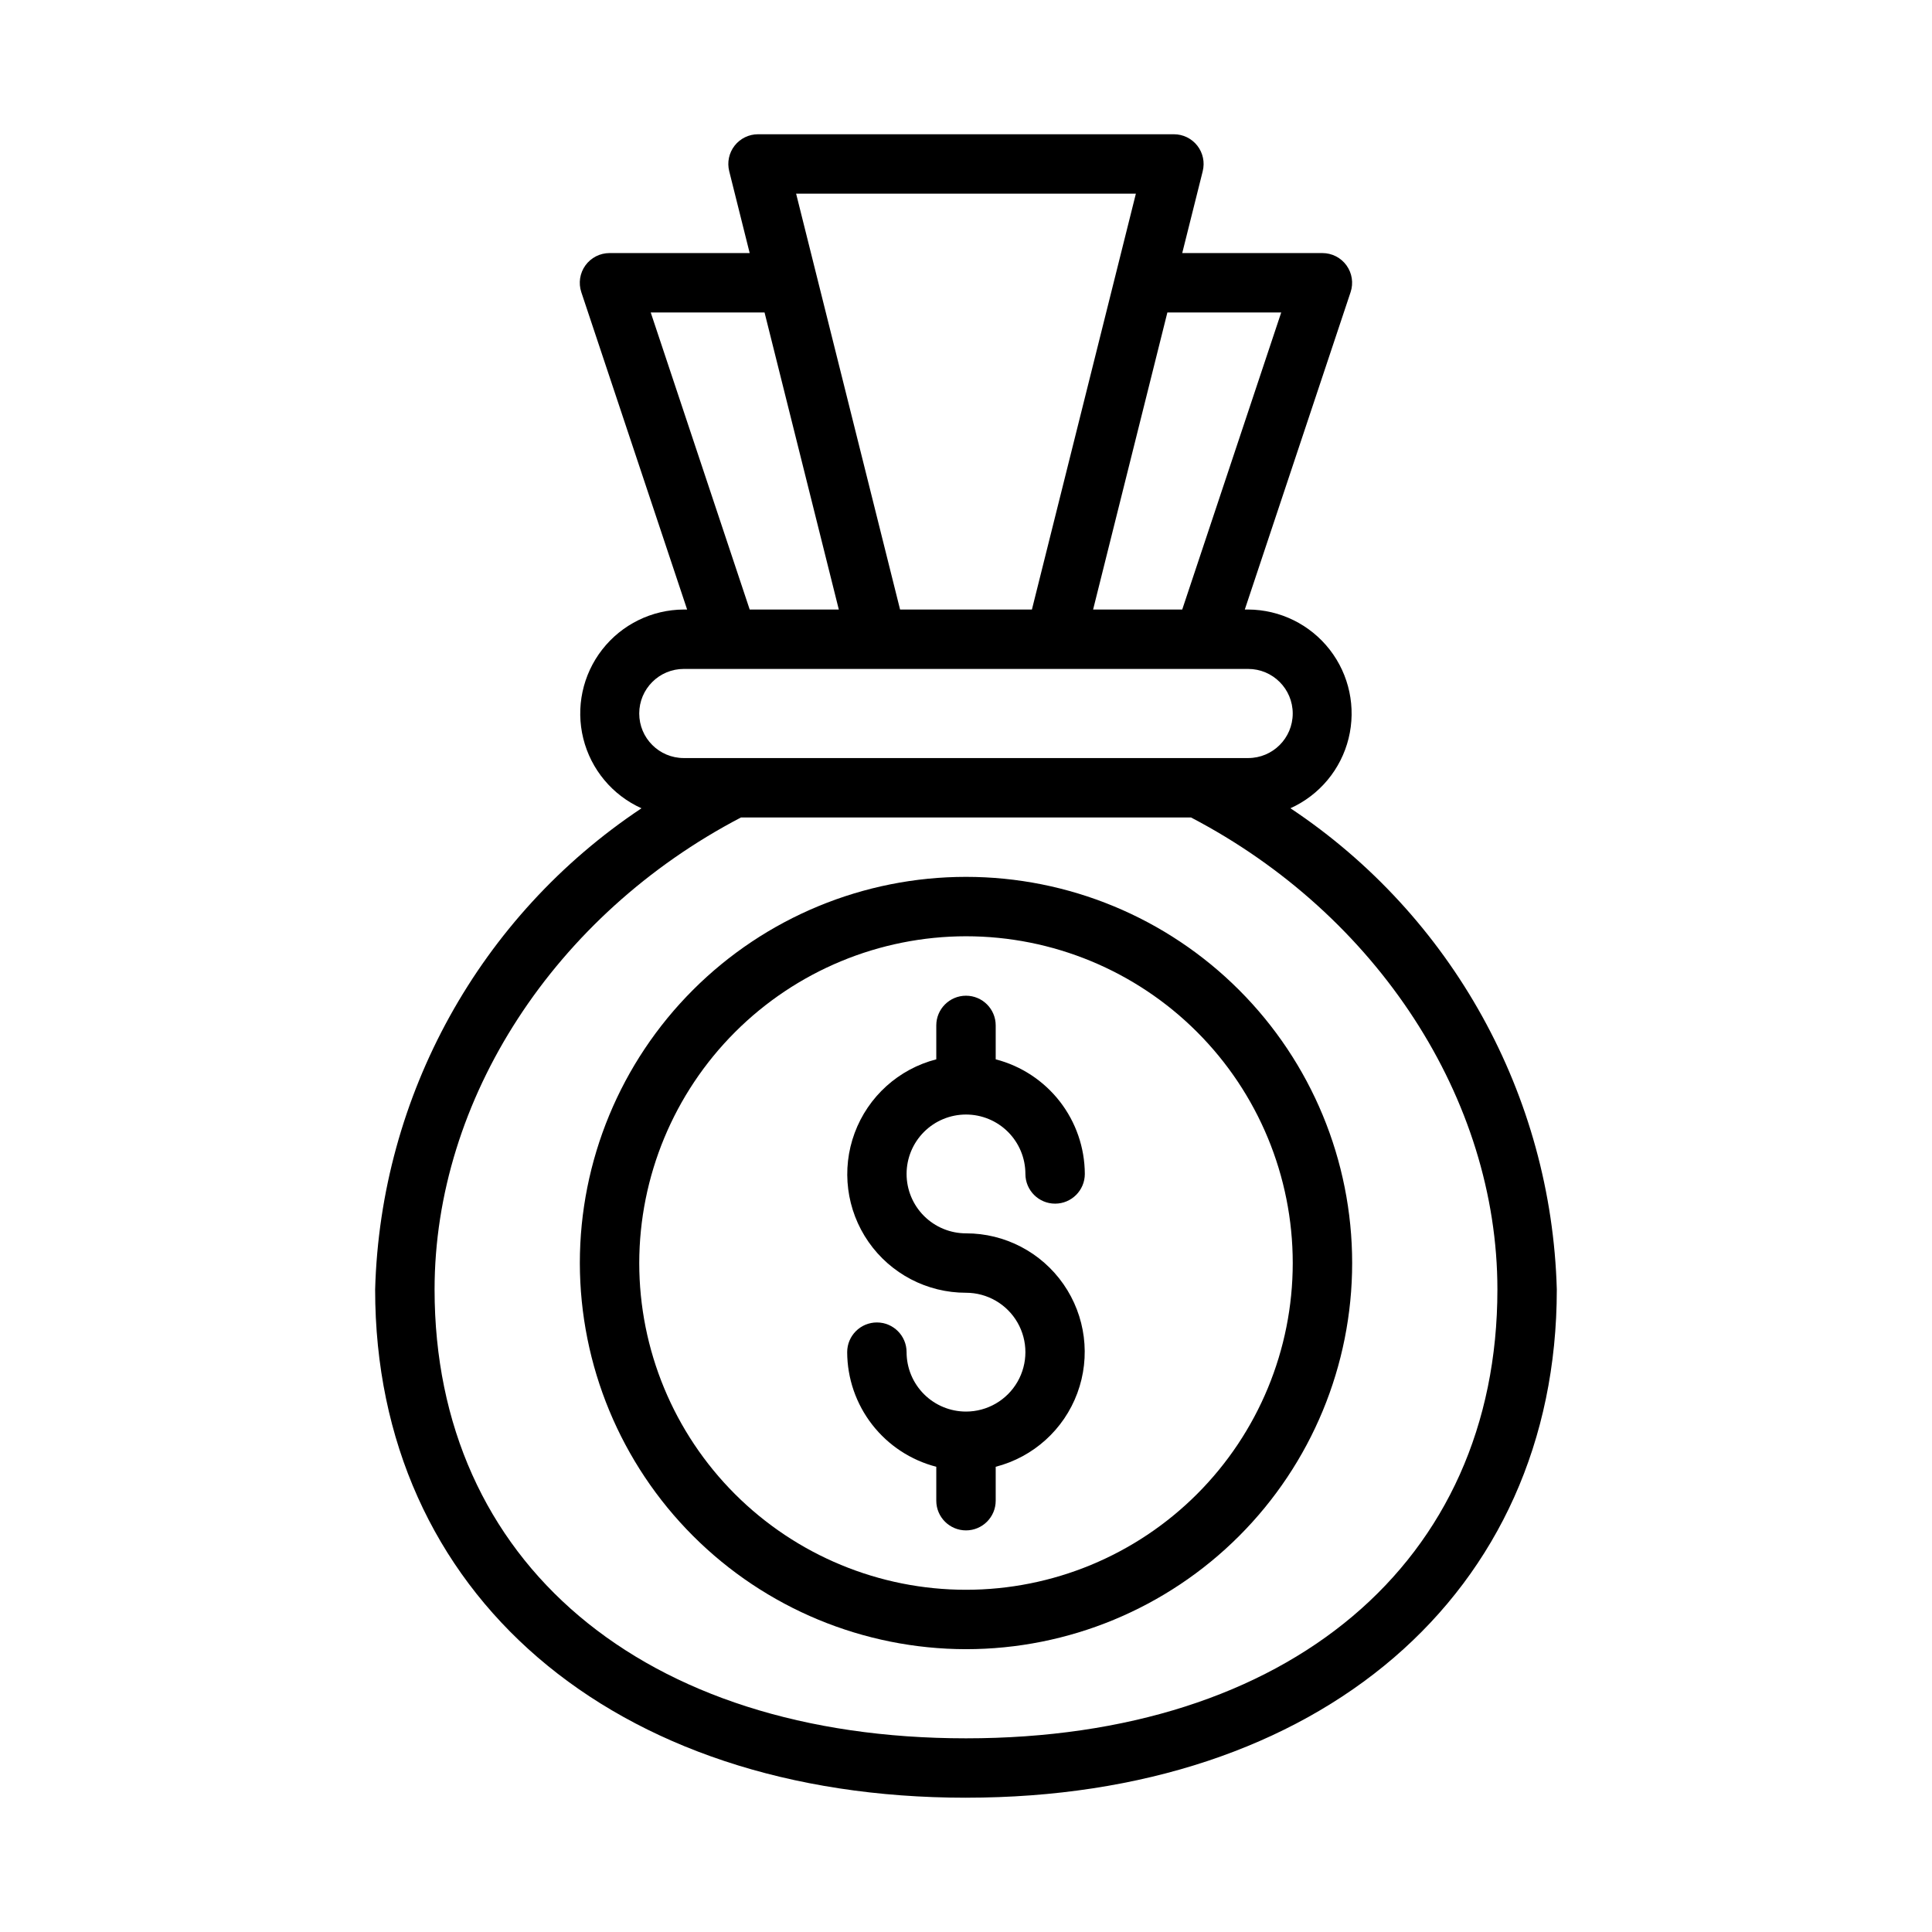 <?xml version="1.0" encoding="UTF-8"?>
<!-- Uploaded to: SVG Repo, www.svgrepo.com, Generator: SVG Repo Mixer Tools -->
<svg fill="#000000" width="800px" height="800px" version="1.1" viewBox="144 144 512 512" xmlns="http://www.w3.org/2000/svg">
 <g>
  <path d="m400 518.08c-4.176 0-8.18-1.656-11.133-4.609-2.953-2.953-4.613-6.957-4.613-11.133 0-4.348-3.523-7.875-7.871-7.875-4.348 0-7.871 3.527-7.871 7.875 0.023 6.961 2.356 13.715 6.629 19.211 4.273 5.492 10.246 9.418 16.984 11.16v8.988c0 4.348 3.527 7.871 7.875 7.871s7.871-3.523 7.871-7.871v-8.988c9.969-2.566 18.051-9.855 21.629-19.504 3.582-9.652 2.207-20.445-3.676-28.891-5.883-8.449-15.531-13.48-25.824-13.465-4.176 0-8.18-1.66-11.133-4.613-2.953-2.953-4.613-6.957-4.613-11.133 0-4.176 1.66-8.18 4.613-11.133 2.953-2.953 6.957-4.609 11.133-4.609s8.18 1.656 11.133 4.609c2.949 2.953 4.609 6.957 4.609 11.133 0 4.348 3.523 7.875 7.871 7.875 4.348 0 7.875-3.527 7.875-7.875-0.027-6.961-2.359-13.715-6.633-19.211-4.273-5.492-10.246-9.418-16.984-11.16v-8.988c0-4.348-3.523-7.871-7.871-7.871s-7.875 3.523-7.875 7.871v8.988c-9.969 2.566-18.047 9.855-21.629 19.504-3.582 9.652-2.207 20.445 3.676 28.891 5.887 8.449 15.531 13.48 25.828 13.465 5.625 0 10.82 3 13.633 7.871 2.812 4.875 2.812 10.875 0 15.746-2.812 4.871-8.008 7.871-13.633 7.871z"/>
  <path d="m400 581.05c27.141 0 53.168-10.781 72.359-29.973 19.195-19.191 29.977-45.223 29.977-72.363s-10.781-53.172-29.977-72.363c-19.191-19.191-45.219-29.973-72.359-29.973-27.145 0-53.172 10.781-72.363 29.973-19.191 19.191-29.973 45.223-29.973 72.363 0.031 27.133 10.82 53.145 30.008 72.328 19.184 19.184 45.195 29.977 72.328 30.008zm0-188.93c22.965 0 44.988 9.125 61.227 25.363 16.242 16.238 25.363 38.266 25.363 61.23s-9.121 44.992-25.363 61.23c-16.238 16.238-38.262 25.363-61.227 25.363-22.969 0-44.992-9.125-61.23-25.363s-25.363-38.266-25.363-61.23c0.027-22.957 9.16-44.965 25.391-61.199 16.234-16.234 38.246-25.367 61.203-25.395z"/>
  <path d="m400 620.41c93.676 0 156.57-54.129 156.57-134.69v0.004c-1.422-51.453-27.746-99.008-70.59-127.53 7.699-3.477 13.383-10.293 15.41-18.496 2.027-8.203 0.184-16.883-5.008-23.547-5.191-6.664-13.156-10.582-21.605-10.621h-0.891l28.035-84.105c0.801-2.398 0.398-5.035-1.082-7.09-1.477-2.051-3.852-3.269-6.383-3.269h-37.152l5.434-21.703h-0.004c0.59-2.352 0.062-4.844-1.43-6.758-1.492-1.91-3.781-3.027-6.207-3.027h-110.21c-2.426 0-4.715 1.117-6.207 3.027-1.492 1.914-2.019 4.406-1.43 6.758l5.426 21.703h-37.148c-2.531 0-4.906 1.215-6.387 3.266-1.48 2.055-1.883 4.691-1.086 7.094l28.043 84.105h-0.891c-8.453 0.035-16.422 3.949-21.617 10.617-5.195 6.668-7.043 15.352-5.012 23.559 2.031 8.203 7.719 15.023 15.426 18.496-42.844 28.52-69.168 76.074-70.586 127.53 0 80.555 62.895 134.68 156.57 134.68zm83.535-393.6-26.234 78.723h-23.617l19.68-78.719zm-38.516-31.488-27.551 110.21-34.938 0.004-27.551-110.21zm-128.57 31.488h30.164l19.68 78.719h-23.617zm8.762 94.465h149.57-0.004c6.523 0 11.809 5.289 11.809 11.809 0 6.523-5.285 11.809-11.809 11.809h-149.57 0.004c-6.523 0-11.809-5.285-11.809-11.809 0-6.519 5.285-11.809 11.809-11.809zm15.16 39.359h119.25c49.375 25.773 81.207 74.668 81.207 125.09 0 72.258-55.285 118.95-140.83 118.95-85.547 0-140.83-46.691-140.83-118.95 0-50.422 31.836-99.316 81.207-125.09z"/>
 </g>
</svg>